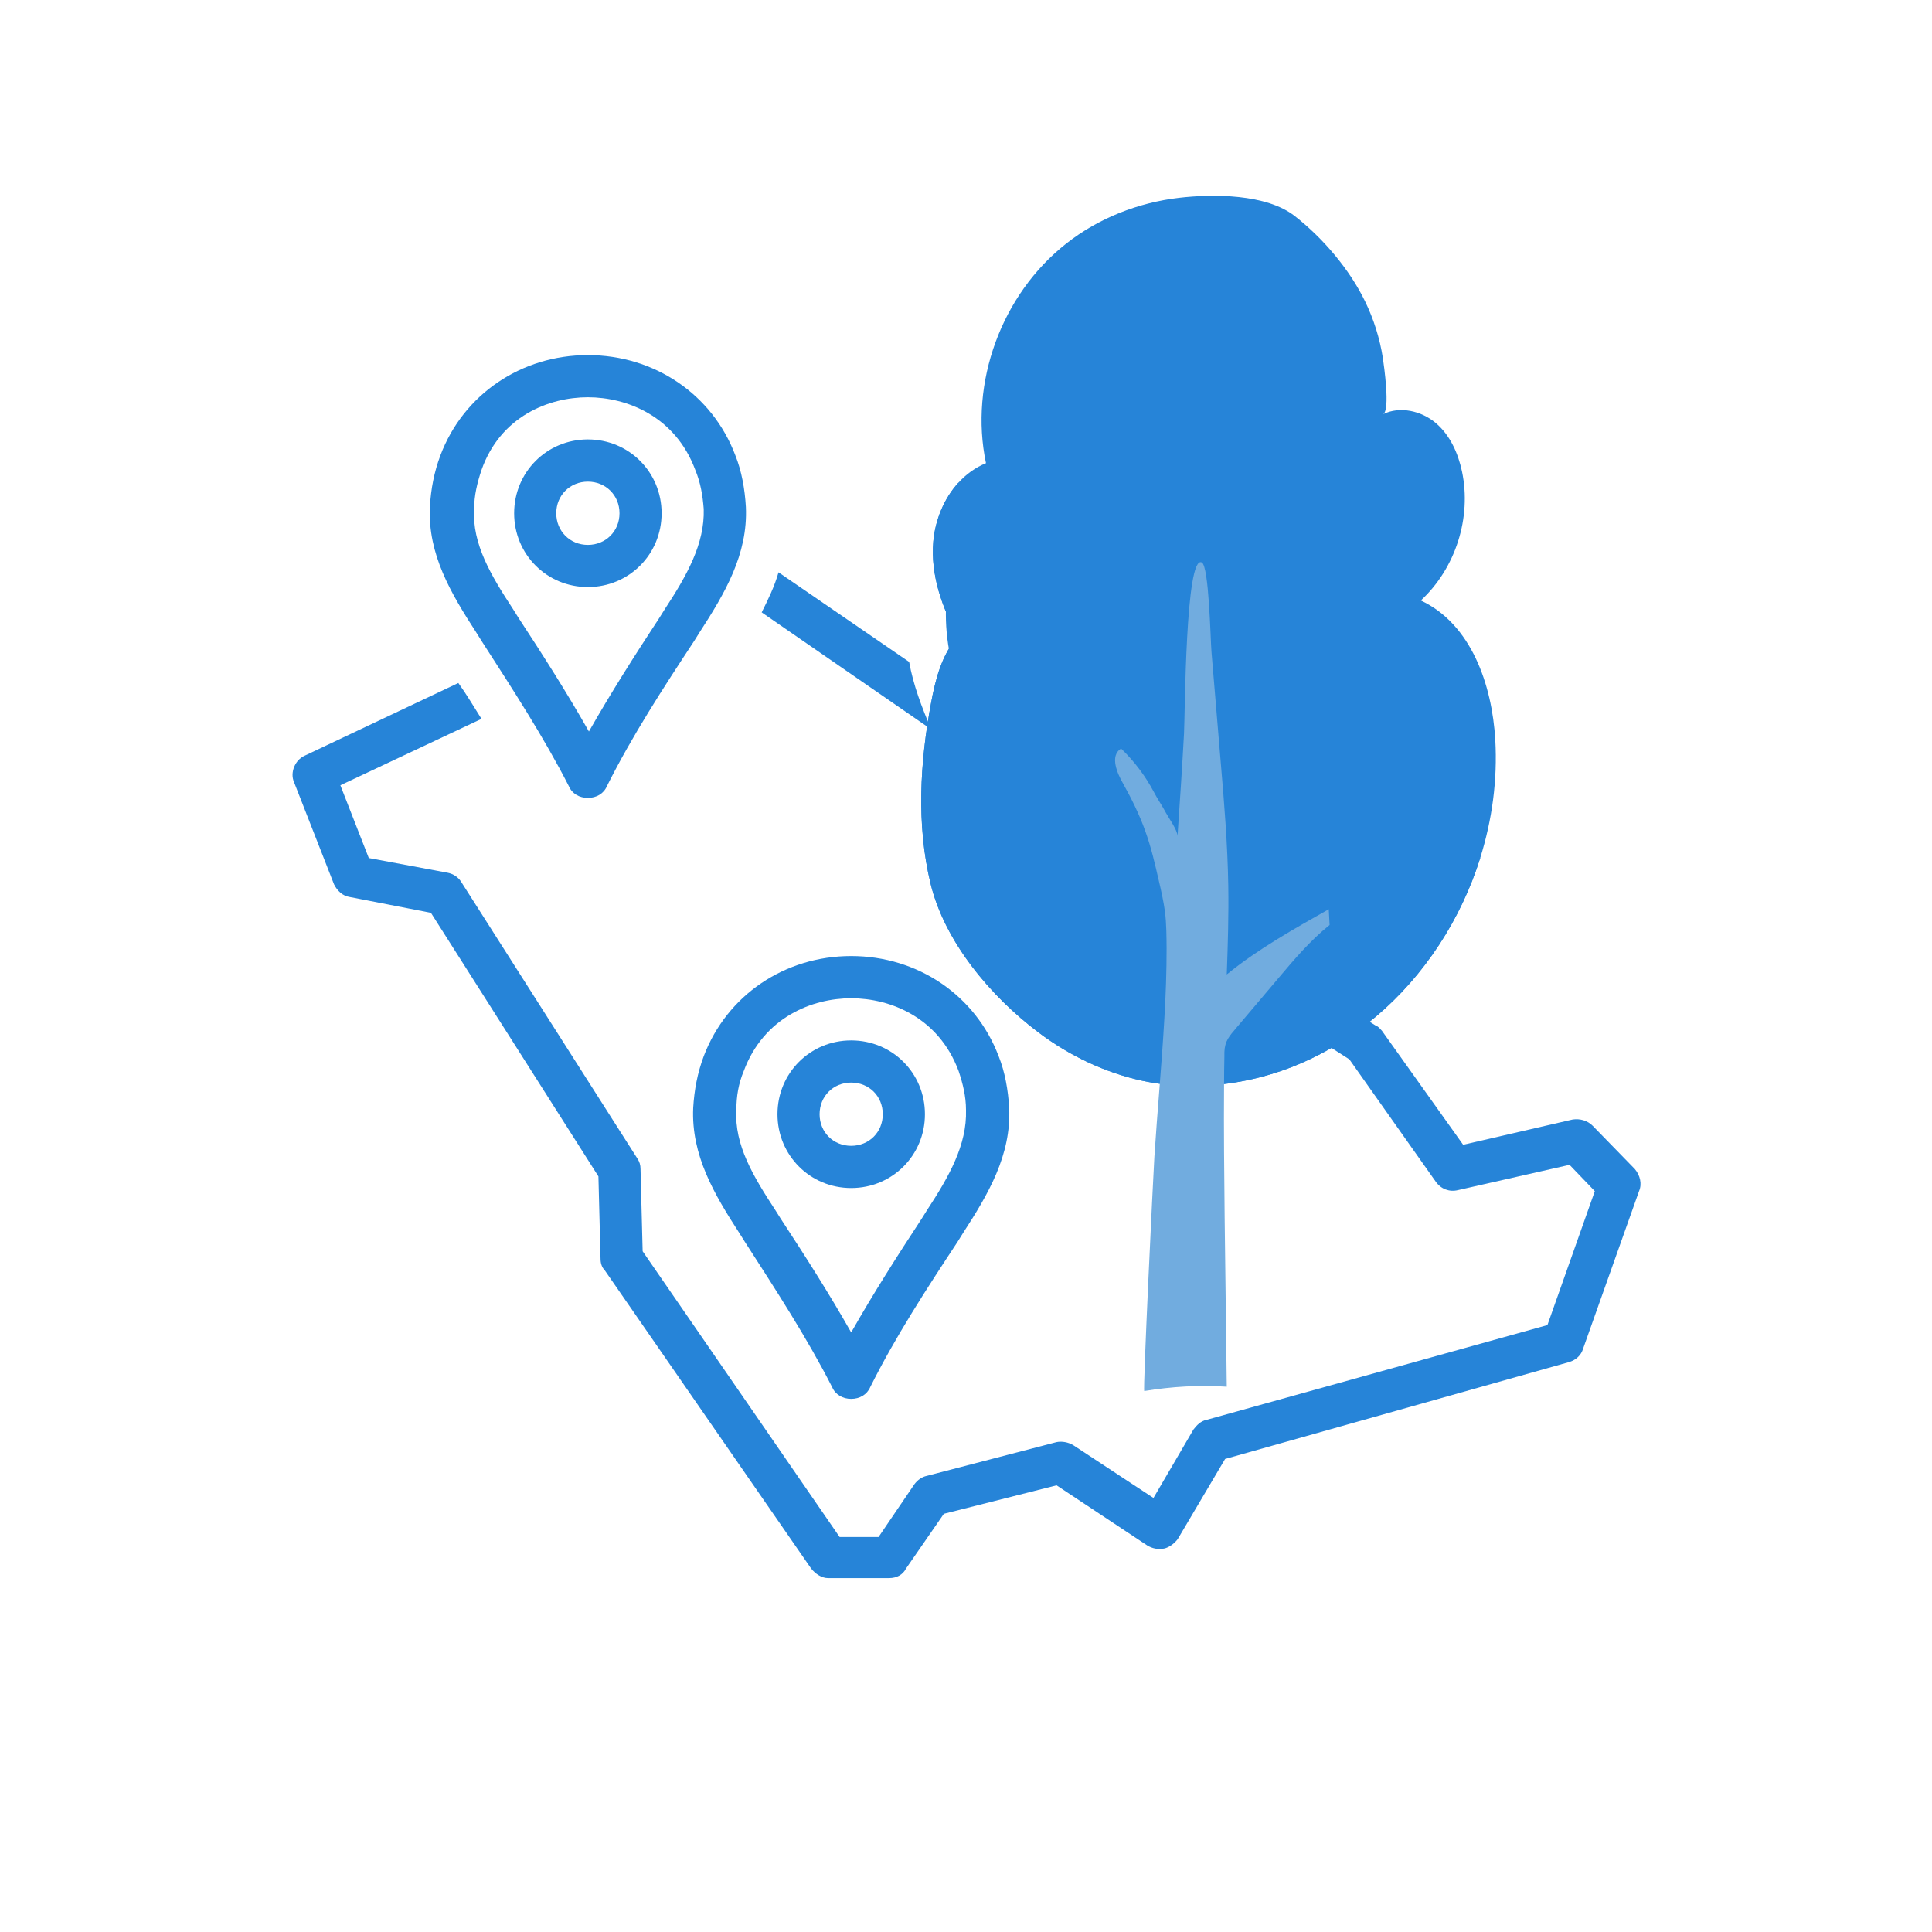 <svg xmlns="http://www.w3.org/2000/svg" xmlns:xlink="http://www.w3.org/1999/xlink" width="200" zoomAndPan="magnify" viewBox="0 0 150 150" height="200" preserveAspectRatio="xMidYMid meet" version="1.0"><defs><clipPath id="2be4c4568f"><path d="M 22.5 53 L 127.5 53 L 127.5 122.672 L 22.5 122.672 Z M 22.5 53 " clip-rule="nonzero"/></clipPath><clipPath id="2e162a9bb1"><path d="M 33 27.422 L 58 27.422 L 58 62 L 33 62 Z M 33 27.422 " clip-rule="nonzero"/></clipPath><clipPath id="02575e894a"><path d="M 71 15 L 116.551 15 L 116.551 85 L 71 85 Z M 71 15 " clip-rule="nonzero"/></clipPath></defs><path fill="#2684d8" d="M 79.172 61.867 C 82.688 67.27 86.285 72.836 89.148 78.566 C 89.391 79.141 89.965 79.469 90.621 79.469 C 91.273 79.469 91.848 79.141 92.09 78.566 C 94.953 72.836 98.551 67.27 102.066 61.867 L 102.723 60.887 C 105.504 56.547 108.039 52.207 107.875 47.051 C 107.793 45.086 107.383 43.203 106.73 41.32 C 104.113 34.855 97.816 30.516 90.621 30.516 C 83.422 30.516 77.125 34.855 74.59 41.484 C 73.938 43.285 73.527 45.25 73.445 47.215 C 73.281 52.371 75.734 56.711 78.598 61.051 Z M 76.719 47.297 C 76.801 45.66 77.125 44.105 77.699 42.633 C 80.152 36.164 85.957 33.875 90.621 33.875 C 95.281 33.875 101.168 36.164 103.539 42.633 C 104.113 44.105 104.438 45.742 104.52 47.297 C 104.684 51.555 102.477 55.32 99.941 59.168 L 99.289 60.148 C 96.344 64.734 93.234 69.398 90.621 74.309 C 88.004 69.398 84.895 64.652 81.949 60.066 L 81.297 59.086 C 78.762 55.32 76.555 51.473 76.719 47.297 Z M 76.719 47.297 " fill-opacity="1" fill-rule="nonzero"/><path fill="#2684d8" d="M 90.621 58.676 C 96.508 58.676 101.25 53.93 101.25 48.035 C 101.25 42.141 96.508 37.395 90.621 37.395 C 84.73 37.395 79.988 42.141 79.988 48.035 C 79.988 53.93 84.73 58.676 90.621 58.676 Z M 90.621 40.668 C 94.707 40.668 97.98 43.941 97.98 48.035 C 97.98 52.129 94.707 55.402 90.621 55.402 C 86.531 55.402 83.258 52.129 83.258 48.035 C 83.258 43.941 86.531 40.668 90.621 40.668 Z M 90.621 40.668 " fill-opacity="1" fill-rule="nonzero"/><path fill="#2684d8" d="M 70.586 51.391 L 60.445 44.434 C 60.117 45.578 59.625 46.562 59.137 47.543 L 72.301 56.629 C 71.566 54.91 70.91 53.191 70.586 51.391 Z M 70.586 51.391 " fill-opacity="1" fill-rule="nonzero"/><g clip-path="url(#2be4c4568f)"><path fill="#2684d8" d="M 123.656 87.406 C 123.246 86.996 122.676 86.836 122.102 86.918 L 113.598 88.879 L 107.301 80.039 C 107.137 79.875 107.055 79.711 106.812 79.629 L 101.902 76.52 L 99.449 71.938 C 98.797 73 98.141 74.145 97.488 75.211 L 99.207 78.402 C 99.371 78.648 99.531 78.895 99.777 79.059 L 104.766 82.25 L 111.473 91.746 C 111.879 92.32 112.535 92.562 113.188 92.402 L 121.859 90.438 L 123.82 92.48 L 120.141 102.879 L 93.645 110.246 C 93.234 110.328 92.91 110.656 92.664 110.98 L 89.555 116.301 L 83.34 112.211 C 82.934 111.965 82.441 111.883 82.031 111.965 L 71.973 114.582 C 71.566 114.664 71.238 114.91 70.992 115.238 L 68.211 119.332 L 65.188 119.332 L 49.895 97.148 L 49.73 90.762 C 49.73 90.438 49.648 90.191 49.484 89.945 L 35.828 68.5 C 35.586 68.09 35.176 67.844 34.766 67.762 L 28.633 66.617 L 26.426 60.969 L 37.383 55.812 C 36.812 54.91 36.238 53.93 35.586 53.027 L 23.645 58.676 C 22.91 59.004 22.5 59.984 22.828 60.723 L 25.934 68.66 C 26.18 69.152 26.59 69.562 27.16 69.645 L 33.457 70.871 L 46.461 91.336 L 46.625 97.723 C 46.625 98.047 46.707 98.375 46.949 98.621 L 62.98 121.785 C 63.305 122.195 63.797 122.523 64.289 122.523 L 69.031 122.523 C 69.602 122.523 70.094 122.277 70.34 121.785 L 73.281 117.531 L 82.031 115.32 L 89.066 119.984 C 89.473 120.23 89.883 120.312 90.375 120.23 C 90.781 120.148 91.191 119.82 91.438 119.496 L 95.117 113.273 L 121.859 105.742 C 122.348 105.578 122.758 105.25 122.922 104.68 L 127.254 92.48 C 127.5 91.91 127.336 91.254 126.926 90.762 Z M 123.656 87.406 " fill-opacity="1" fill-rule="nonzero"/></g><g clip-path="url(#2e162a9bb1)"><path fill="#2684d8" d="M 45.641 27.57 C 40.492 27.57 35.992 30.598 34.195 35.348 C 33.703 36.656 33.457 37.965 33.375 39.359 C 33.211 43.043 35.012 46.07 36.973 49.098 L 37.383 49.754 C 39.754 53.438 42.207 57.203 44.172 61.051 C 44.414 61.621 44.988 61.949 45.641 61.949 C 46.297 61.949 46.871 61.621 47.113 61.051 C 49.078 57.121 51.531 53.355 53.902 49.754 L 54.312 49.098 C 56.273 46.07 58.074 43.043 57.91 39.359 C 57.828 37.965 57.582 36.574 57.09 35.348 C 55.293 30.598 50.793 27.57 45.641 27.57 Z M 54.637 39.52 C 54.719 42.223 53.328 44.68 51.613 47.297 L 51.203 47.953 C 49.324 50.816 47.441 53.766 45.723 56.793 C 44.008 53.766 42.125 50.816 40.246 47.953 L 39.836 47.297 C 38.121 44.68 36.648 42.223 36.812 39.52 C 36.812 38.457 37.055 37.477 37.383 36.492 C 38.855 32.316 42.617 30.844 45.641 30.844 C 48.668 30.844 52.43 32.316 53.984 36.492 C 54.391 37.477 54.555 38.457 54.637 39.52 Z M 54.637 39.52 " fill-opacity="1" fill-rule="nonzero"/></g><path fill="#2684d8" d="M 45.641 34.117 C 42.453 34.117 39.918 36.656 39.918 39.848 C 39.918 43.043 42.453 45.578 45.641 45.578 C 48.832 45.578 51.367 43.043 51.367 39.848 C 51.367 36.656 48.832 34.117 45.641 34.117 Z M 45.641 42.305 C 44.254 42.305 43.188 41.238 43.188 39.848 C 43.188 38.457 44.254 37.395 45.641 37.395 C 47.031 37.395 48.098 38.457 48.098 39.848 C 48.098 41.238 47.031 42.305 45.641 42.305 Z M 45.641 42.305 " fill-opacity="1" fill-rule="nonzero"/><path fill="#2684d8" d="M 54.637 82.004 C 54.148 83.312 53.902 84.625 53.82 86.016 C 53.656 89.699 55.457 92.727 57.418 95.758 L 57.828 96.41 C 60.199 100.094 62.652 103.859 64.613 107.707 C 64.859 108.281 65.434 108.609 66.086 108.609 C 66.742 108.609 67.312 108.281 67.559 107.707 C 69.52 103.777 71.973 100.012 74.348 96.41 L 74.754 95.758 C 76.719 92.727 78.516 89.699 78.352 86.016 C 78.27 84.625 78.027 83.234 77.535 82.004 C 75.734 77.258 71.238 74.227 66.086 74.227 C 60.934 74.227 56.438 77.258 54.637 82.004 Z M 57.746 83.152 C 59.301 78.977 63.062 77.504 66.086 77.504 C 69.113 77.504 72.875 78.977 74.426 83.152 C 74.754 84.133 75 85.113 75 86.18 C 75.082 88.879 73.691 91.336 71.973 93.957 L 71.566 94.609 C 69.684 97.477 67.805 100.422 66.086 103.449 C 64.371 100.422 62.488 97.477 60.609 94.609 L 60.199 93.957 C 58.48 91.336 57.008 88.879 57.172 86.18 C 57.172 85.113 57.336 84.133 57.746 83.152 Z M 57.746 83.152 " fill-opacity="1" fill-rule="nonzero"/><path fill="#2684d8" d="M 66.086 92.238 C 69.277 92.238 71.812 89.699 71.812 86.508 C 71.812 83.312 69.277 80.777 66.086 80.777 C 62.898 80.777 60.363 83.312 60.363 86.508 C 60.363 89.699 62.898 92.238 66.086 92.238 Z M 66.086 84.051 C 67.477 84.051 68.539 85.113 68.539 86.508 C 68.539 87.898 67.477 88.961 66.086 88.961 C 64.695 88.961 63.633 87.898 63.633 86.508 C 63.633 85.113 64.695 84.051 66.086 84.051 Z M 66.086 84.051 " fill-opacity="1" fill-rule="nonzero"/><g clip-path="url(#02575e894a)"><path fill="#2684d8" d="M 114.93 66.594 C 111.93 76.172 103.566 84.078 92.898 84.316 C 91.484 84.348 90.086 84.203 88.715 83.914 C 85.797 83.285 83.027 81.965 80.648 80.172 C 76.934 77.387 73.332 73.121 72.242 68.574 C 71.145 64.004 71.426 59.199 72.285 54.594 C 72.629 52.734 73.117 50.82 74.371 49.406 C 73.125 47.16 72.242 44.613 72.461 42.055 C 72.605 40.375 73.293 38.691 74.422 37.465 C 75.016 36.816 75.73 36.293 76.551 35.961 C 75.242 29.723 77.754 22.855 82.789 18.906 C 85.289 16.938 88.371 15.73 91.535 15.359 C 94.184 15.051 98.312 15.043 100.523 16.773 C 102.715 18.484 104.789 20.918 105.992 23.414 C 106.66 24.793 107.125 26.27 107.363 27.785 C 107.445 28.34 107.957 31.879 107.383 32.156 C 108.691 31.516 110.352 31.898 111.465 32.836 C 112.586 33.785 113.207 35.188 113.508 36.602 C 114.266 40.188 113.012 44.125 110.312 46.621 C 114.223 48.445 115.844 53.16 116.094 57.449 C 116.27 60.543 115.852 63.645 114.93 66.594 Z M 114.93 66.594 " fill-opacity="1" fill-rule="nonzero"/></g><path fill="#2684d8" d="M 114.93 66.594 C 111.93 76.172 103.566 84.078 92.898 84.316 C 91.484 84.348 90.086 84.203 88.715 83.914 C 85.797 83.285 83.027 81.965 80.648 80.172 C 76.934 77.387 73.332 73.121 72.242 68.574 C 71.145 64.004 71.426 59.199 72.285 54.594 C 72.629 52.734 73.117 50.82 74.371 49.406 C 73.125 47.16 72.242 44.613 72.461 42.055 C 72.605 40.375 73.293 38.691 74.422 37.465 C 74.57 38.293 74.672 39.094 74.816 39.723 C 75.637 43.125 76.871 46.426 78.035 49.727 C 78.926 52.305 79.84 54.902 81.262 57.23 C 85.891 64.852 95.387 68.52 104.344 68.367 C 107.934 68.305 111.516 67.695 114.93 66.594 Z M 114.93 66.594 " fill-opacity="1" fill-rule="nonzero"/><path fill="#71acdf" d="M 103.23 71.816 C 101.723 73.023 100.473 74.5 99.234 75.969 C 98.156 77.238 97.082 78.516 96.004 79.785 C 95.445 80.445 95.09 80.816 95.062 81.688 L 95.062 81.988 C 95.047 82.738 95.035 83.5 95.035 84.262 C 95.008 87.699 95.047 91.133 95.082 94.566 C 95.137 98.938 95.191 103.297 95.246 107.664 C 93.113 107.527 90.969 107.648 88.84 108 C 88.723 108 89.527 91.43 89.625 89.828 C 89.855 86.238 90.199 82.641 90.402 79.043 C 90.512 77.246 90.574 75.441 90.574 73.648 C 90.566 72.695 90.566 71.734 90.449 70.793 C 90.336 69.969 90.156 69.164 89.965 68.355 C 89.672 67.07 89.371 65.773 88.922 64.531 C 88.457 63.227 87.84 61.984 87.164 60.777 C 86.789 60.117 86.113 58.684 87.043 58.121 C 88.066 59.102 88.922 60.242 89.582 61.484 C 89.871 62.039 90.219 62.535 90.512 63.09 C 90.723 63.488 91.422 64.449 91.422 64.91 C 91.605 62.266 91.781 59.617 91.926 56.961 C 92.008 55.414 92.035 43.051 93.305 43.668 C 93.867 43.938 93.977 49.594 94.059 50.602 C 94.297 53.445 94.535 56.293 94.773 59.137 C 95.047 62.328 95.309 65.52 95.363 68.746 C 95.402 71.047 95.328 73.359 95.246 75.66 C 95.266 75.645 95.281 75.625 95.309 75.605 C 97.699 73.668 100.484 72.109 103.164 70.594 C 103.184 71.004 103.211 71.41 103.23 71.816 Z M 103.23 71.816 " fill-opacity="1" fill-rule="nonzero"/></svg>